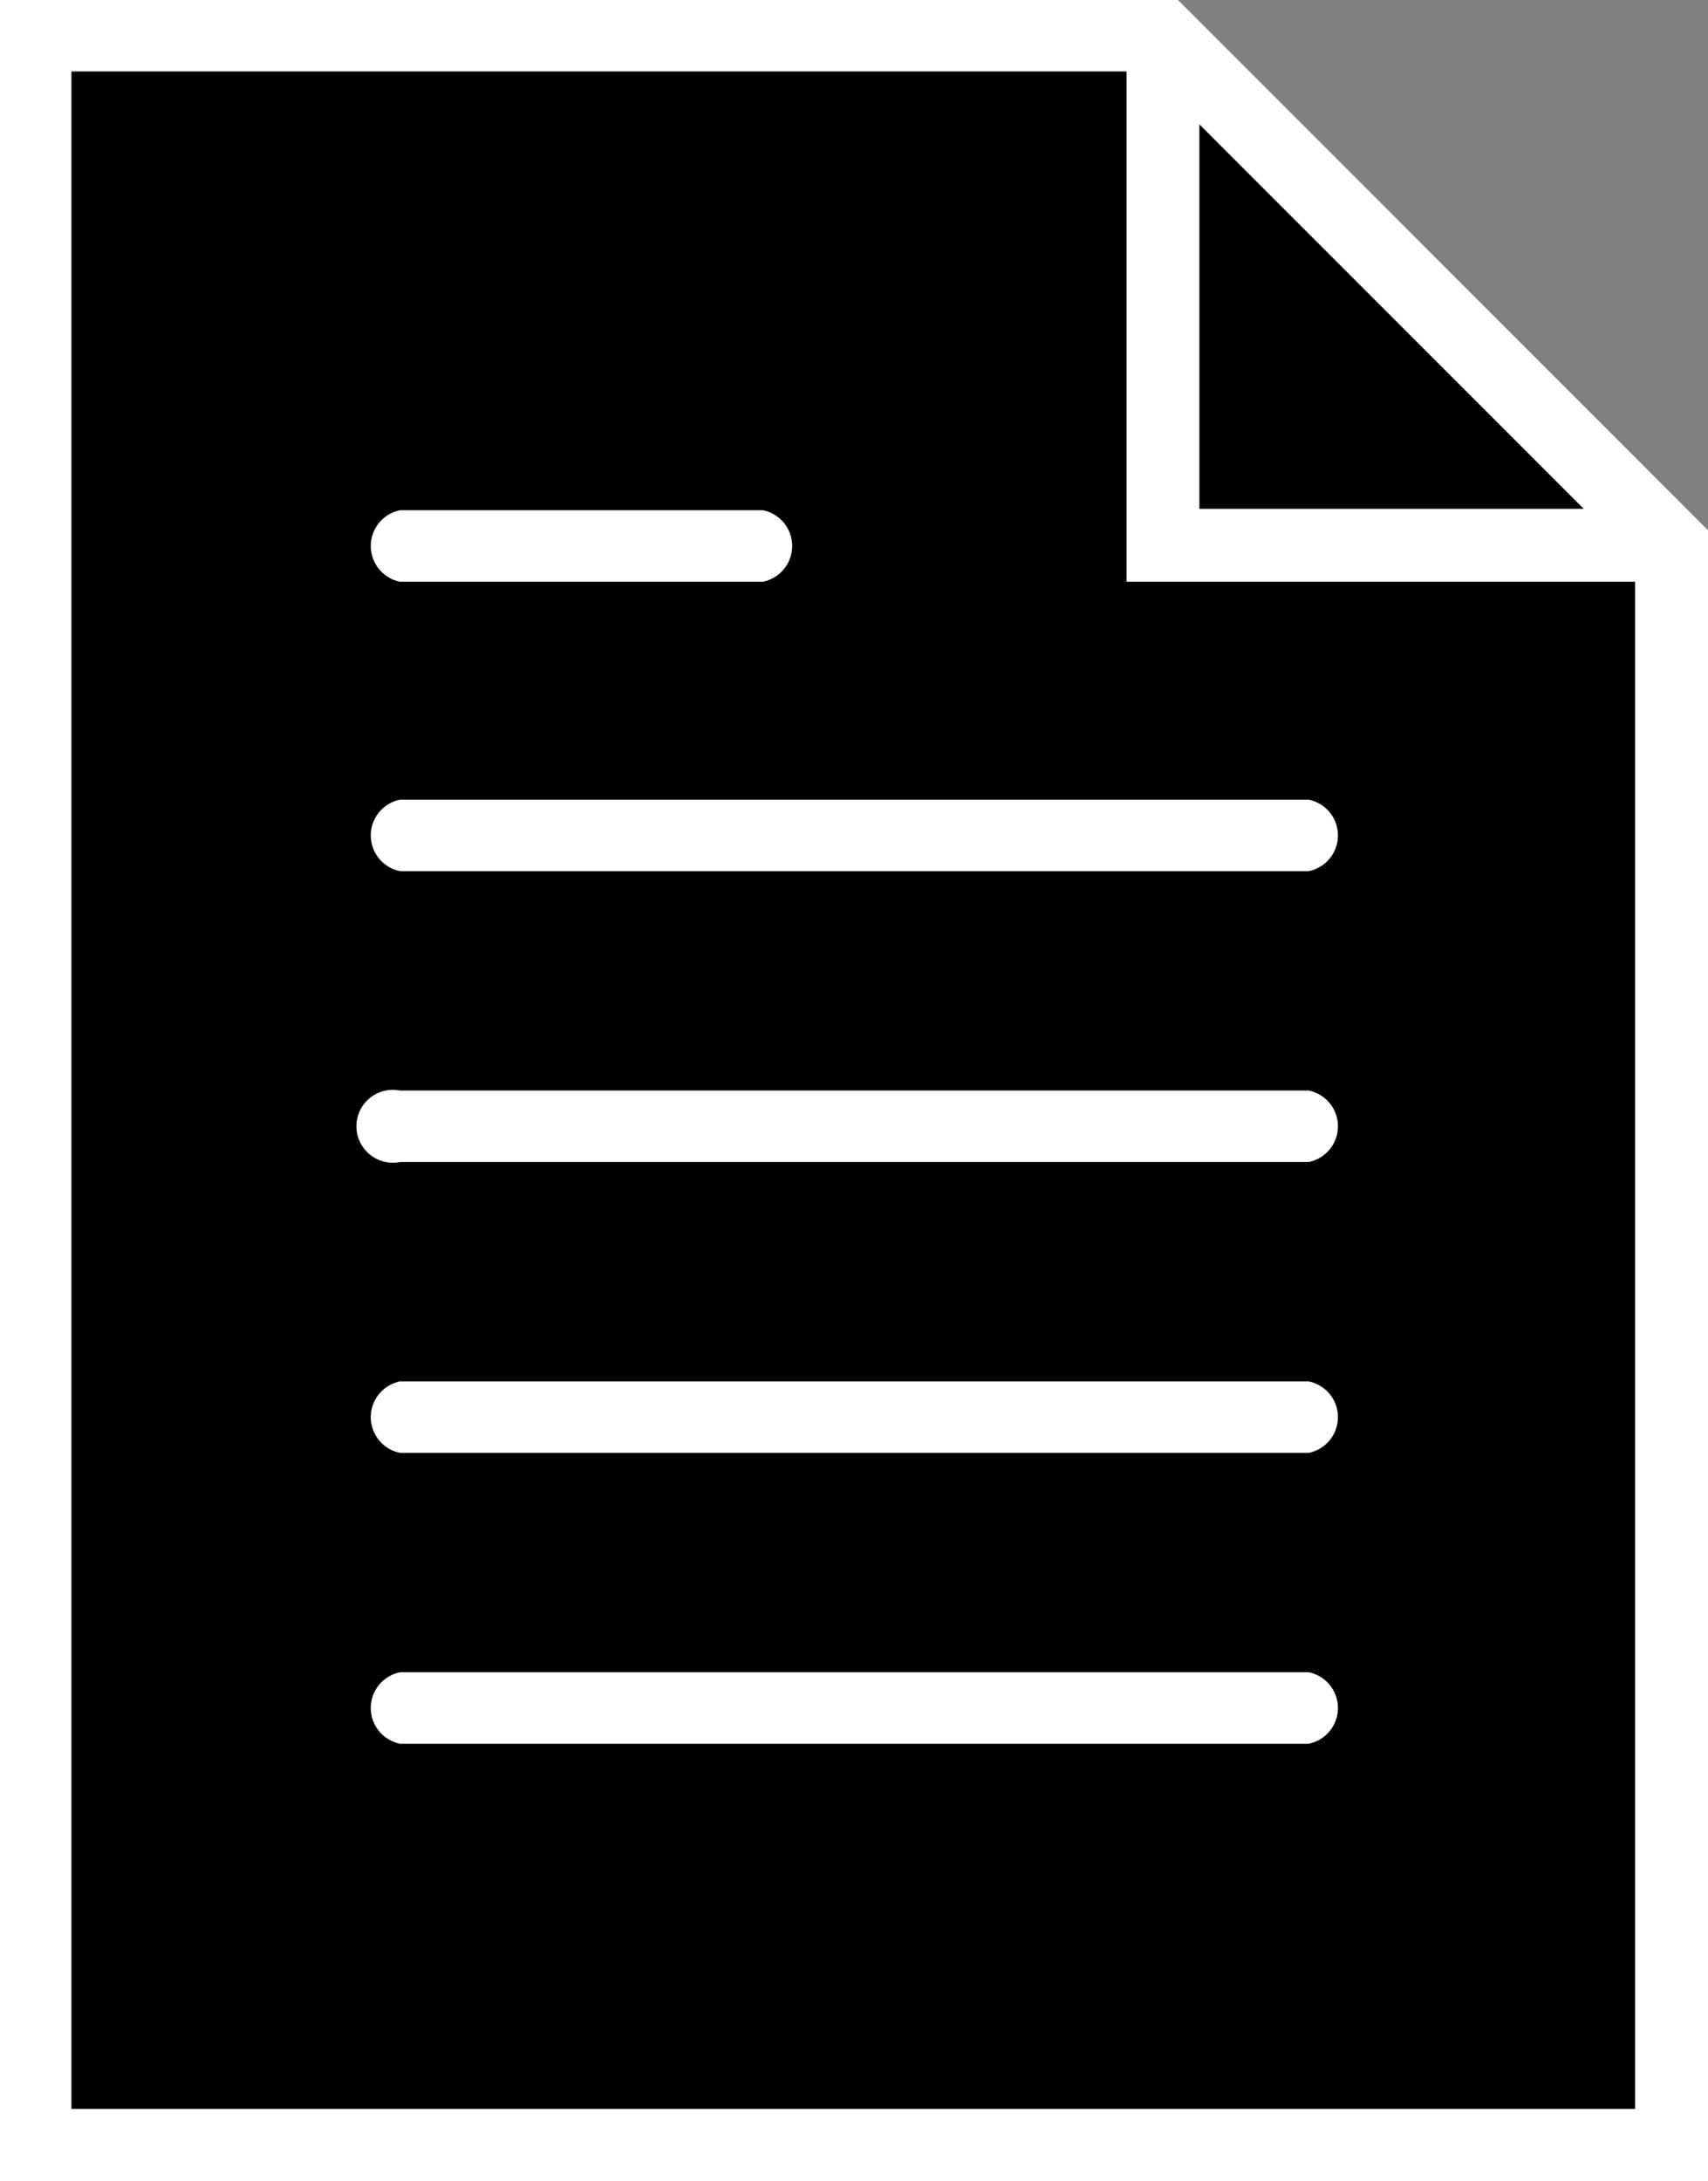 <svg id="Layer_1" data-name="Layer 1" xmlns="http://www.w3.org/2000/svg" xmlns:xlink="http://www.w3.org/1999/xlink" viewBox="0 0 23.91 30.52">
  <rect x="0" y="0" width="23.91" height="30.52" fill="#808080" stroke="none"/>
  <defs>
    <clipPath id="clip-path" transform="translate(0 0)">
      <rect width="23.91" height="30.52" style="fill: none"/>
    </clipPath>
  </defs>
  <title>read</title>
  <polygon points="0.56 0.48 0.64 29.97 23.37 30.13 23.21 7.71 16.38 0.48 0.56 0.48" style="fill: #000"/>
  <g style="clip-path: url(#clip-path)">
    <polygon points="0.56 0.48 16.38 0.48 23.21 7.71 23.37 30.13 0.64 29.97 0.56 0.48" style="fill: none;stroke: #fff;stroke-miterlimit: 10;stroke-width: 0.636px"/>
    <path d="M18.32,11.19H5.6a.51.51,0,0,0,0,1H18.32a.51.51,0,0,0,0-1" transform="translate(0 0)" style="fill: #fff"/>
    <path d="M5.6,8.14h5.08a.51.51,0,0,0,0-1H5.6a.51.51,0,0,0,0,1" transform="translate(0 0)" style="fill: #fff"/>
    <path d="M18.32,15.26H5.6a.51.51,0,1,0,0,1H18.32a.51.51,0,0,0,0-1" transform="translate(0 0)" style="fill: #fff"/>
    <path d="M18.32,19.33H5.6a.51.51,0,0,0,0,1H18.32a.51.51,0,0,0,0-1" transform="translate(0 0)" style="fill: #fff"/>
    <path d="M18.32,23.4H5.6a.51.51,0,0,0,0,1H18.32a.51.51,0,0,0,0-1" transform="translate(0 0)" style="fill: #fff"/>
  </g>
  <path d="M16.79,1.74l5.38,5.38H16.79ZM1,1H15.77V8.14h7.12V29.51H1ZM0,0V30.53H23.91V7.42L16.49,0Z" transform="translate(0 0)" style="fill: #fff"/>
</svg>
